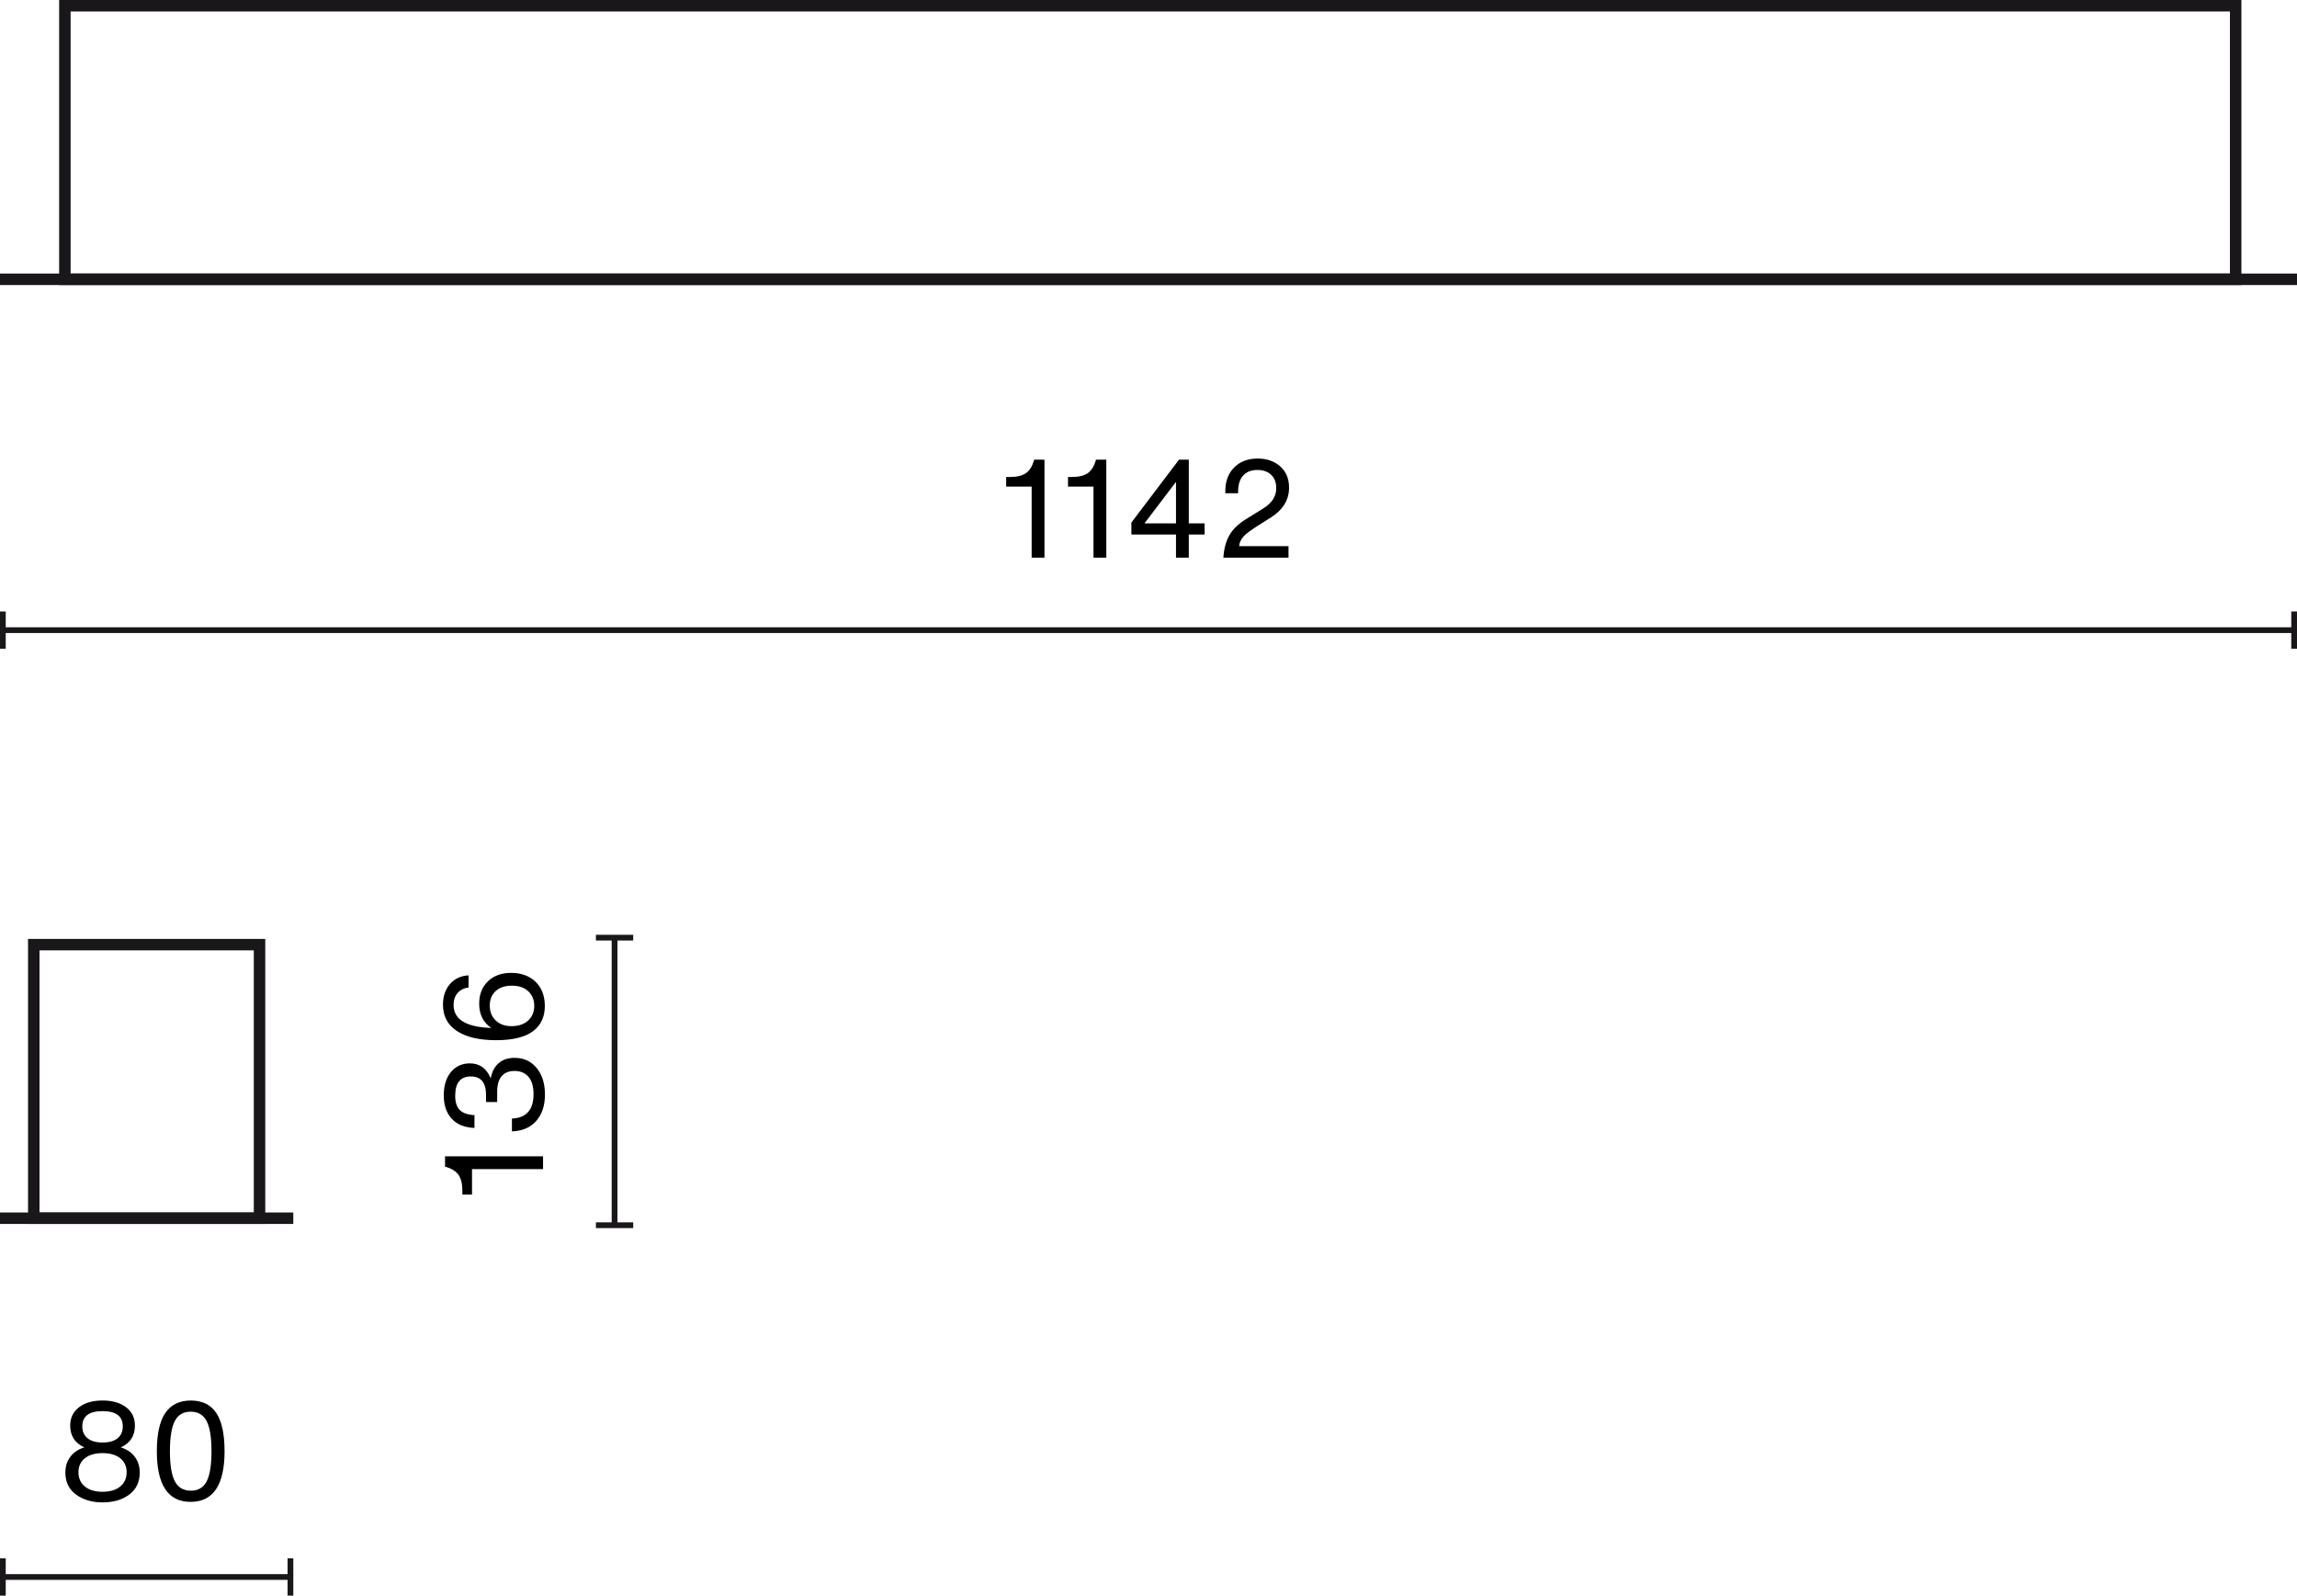 <?xml version="1.0" encoding="UTF-8"?>
<svg id="Warstwa_1" data-name="Warstwa 1" xmlns="http://www.w3.org/2000/svg" width="200.115" height="139.009" viewBox="0 0 200.115 139.009">
  <defs>
    <style>
      .cls-1 {
        isolation: isolate;
      }

      .cls-2 {
        fill: #1a171b;
      }
    </style>
  </defs>
  <path class="cls-2" d="M195.272,24.832H5.152V0H195.272V24.832ZM6.152,23.832H194.272V1H6.152V23.832Z"/>
  <rect class="cls-2" x="0" y="23.832" width="200.115" height="1"/>
  <g>
    <rect class="cls-2" x=".25" y="54.647" width="199.615" height=".5"/>
    <rect class="cls-2" y="53.272" width=".5" height="3.25"/>
    <rect class="cls-2" x="199.615" y="53.272" width=".5" height="3.25"/>
  </g>
  <g class="cls-1">
    <path d="M89.878,48.582v-6.188h-2.219v-.84h.324c.624,0,1.096-.116,1.416-.348,.304-.232,.523-.576,.66-1.031l.036-.132h.9v8.539h-1.116Z"/>
    <path d="M95.265,48.582v-6.188h-2.219v-.84h.324c.624,0,1.096-.116,1.416-.348,.304-.232,.523-.576,.66-1.031l.036-.132h.9v8.539h-1.116Z"/>
    <path d="M103.568,45.595h1.379v.971h-1.379v2.015h-1.115v-2.015h-3.886v-1.043l4.15-5.481h.852v5.553Zm-1.115,0v-3.586h-.024l-2.723,3.586h2.747Z"/>
    <path d="M106.582,48.582c.048-.776,.222-1.425,.522-1.949s.777-.99,1.433-1.397l1.487-.923c.775-.472,1.163-1.063,1.163-1.775,0-.504-.148-.896-.444-1.175-.296-.28-.695-.42-1.199-.42-.536,0-.949,.162-1.241,.486s-.438,.793-.438,1.409v.132h-1.115v-.18c0-.864,.26-1.555,.78-2.075,.512-.512,1.191-.768,2.039-.768,.792,0,1.447,.228,1.967,.684,.512,.456,.768,1.075,.768,1.859,0,1.063-.54,1.935-1.619,2.615l-1.068,.672c-.624,.392-1.047,.708-1.271,.948-.232,.256-.364,.54-.396,.852h4.306v1.007h-5.673Z"/>
  </g>
  <path class="cls-2" d="M23.111,106.628H2.442v-24.832H23.111v24.832Zm-19.67-1H22.111v-22.832H3.442v22.832Z"/>
  <rect class="cls-2" x="0" y="105.628" width="25.553" height="1"/>
  <g>
    <rect class="cls-2" x=".25" y="137.134" width="25.053" height=".5"/>
    <rect class="cls-2" y="135.759" width=".5" height="3.25"/>
    <rect class="cls-2" x="25.053" y="135.759" width=".5" height="3.25"/>
  </g>
  <g>
    <rect class="cls-2" x="53.29" y="81.686" width=".5" height="25.053"/>
    <rect class="cls-2" x="51.915" y="106.489" width="3.25" height=".5"/>
    <rect class="cls-2" x="51.915" y="81.436" width="3.25" height=".5"/>
  </g>
  <g class="cls-1">
    <path d="M8.934,130.885c-.928,0-1.699-.228-2.315-.684-.615-.456-.923-1.092-.923-1.907,0-.544,.146-1.007,.438-1.391,.292-.384,.693-.652,1.205-.804v-.012c-.815-.368-1.223-1-1.223-1.895,0-.672,.256-1.203,.768-1.595,.512-.392,1.195-.588,2.051-.588s1.539,.196,2.051,.588c.512,.392,.768,.923,.768,1.595,0,.896-.408,1.527-1.223,1.895v.012c.512,.152,.914,.42,1.205,.804,.292,.384,.438,.847,.438,1.391,0,.815-.304,1.451-.912,1.907-.607,.456-1.383,.684-2.327,.684Zm0-.924c.647,0,1.159-.152,1.535-.456,.376-.304,.563-.72,.563-1.247,0-.52-.188-.927-.563-1.223s-.888-.444-1.535-.444-1.159,.148-1.535,.444-.563,.704-.563,1.223c0,.528,.188,.943,.563,1.247,.376,.304,.888,.456,1.535,.456Zm1.307-4.659c.304-.244,.456-.59,.456-1.037,0-.887-.588-1.331-1.763-1.331s-1.763,.444-1.763,1.331c0,.448,.154,.793,.462,1.037s.742,.366,1.301,.366c.568,0,1.003-.122,1.307-.366Z"/>
    <path d="M13.664,126.424c0-1.495,.246-2.604,.737-3.328s1.233-1.085,2.225-1.085c.991,0,1.729,.36,2.212,1.08,.484,.719,.726,1.831,.726,3.334,0,2.942-.987,4.414-2.962,4.414-1.958,0-2.938-1.471-2.938-4.414Zm2.962,3.442c.64,0,1.099-.272,1.379-.815s.42-1.419,.42-2.627c0-1.207-.142-2.083-.426-2.626s-.746-.815-1.385-.815-1.102,.272-1.385,.815-.426,1.419-.426,2.626c0,1.215,.144,2.091,.432,2.627,.288,.544,.752,.815,1.392,.815Z"/>
  </g>
  <g class="cls-1">
    <path d="M47.31,101.852h-6.188v2.219h-.84v-.324c0-.624-.116-1.095-.348-1.415-.232-.304-.576-.524-1.031-.66l-.132-.036v-.899h8.539v1.115Z"/>
    <path d="M46.716,97.657c-.508,.572-1.213,.874-2.117,.906v-1.115c1.255-.056,1.883-.764,1.883-2.123,0-.664-.146-1.167-.438-1.511-.292-.344-.698-.516-1.217-.516-.488,0-.862,.152-1.122,.456-.26,.304-.39,.752-.39,1.343v.912h-.972v-.612c0-1.079-.44-1.619-1.319-1.619-.912,0-1.367,.56-1.367,1.679,0,.56,.132,.973,.396,1.241,.264,.268,.691,.418,1.283,.45v1.115c-.855-.032-1.515-.298-1.979-.798-.464-.5-.696-1.185-.696-2.057,0-.832,.208-1.503,.624-2.015,.424-.504,.971-.756,1.643-.756,.847,0,1.447,.42,1.799,1.259h.036c.112-.568,.346-1,.702-1.295,.355-.296,.81-.444,1.361-.444,.799,0,1.439,.292,1.919,.875,.487,.583,.731,1.355,.731,2.315,0,.968-.254,1.737-.762,2.309Z"/>
    <path d="M42.513,85.486c.512-.488,1.183-.732,2.015-.732,.879,0,1.591,.26,2.135,.78,.536,.528,.803,1.231,.803,2.111,0,.911-.324,1.627-.971,2.147-.704,.552-1.791,.828-3.262,.828s-2.613-.266-3.424-.798-1.217-1.297-1.217-2.297c0-.728,.202-1.325,.605-1.793,.404-.468,.946-.722,1.625-.761v1.055c-.408,.056-.728,.218-.959,.486s-.348,.614-.348,1.038c0,1.263,1.096,1.931,3.286,2.003-.703-.479-1.055-1.183-1.055-2.111,0-.815,.256-1.467,.768-1.955Zm4.03,2.135c0-.52-.176-.943-.528-1.271-.344-.32-.819-.48-1.427-.48-.591,0-1.059,.156-1.403,.468-.344,.312-.516,.736-.516,1.271,0,.528,.172,.958,.516,1.289,.344,.332,.8,.498,1.368,.498,.624,0,1.111-.164,1.463-.492,.352-.328,.528-.756,.528-1.283Z"/>
  </g>
</svg>